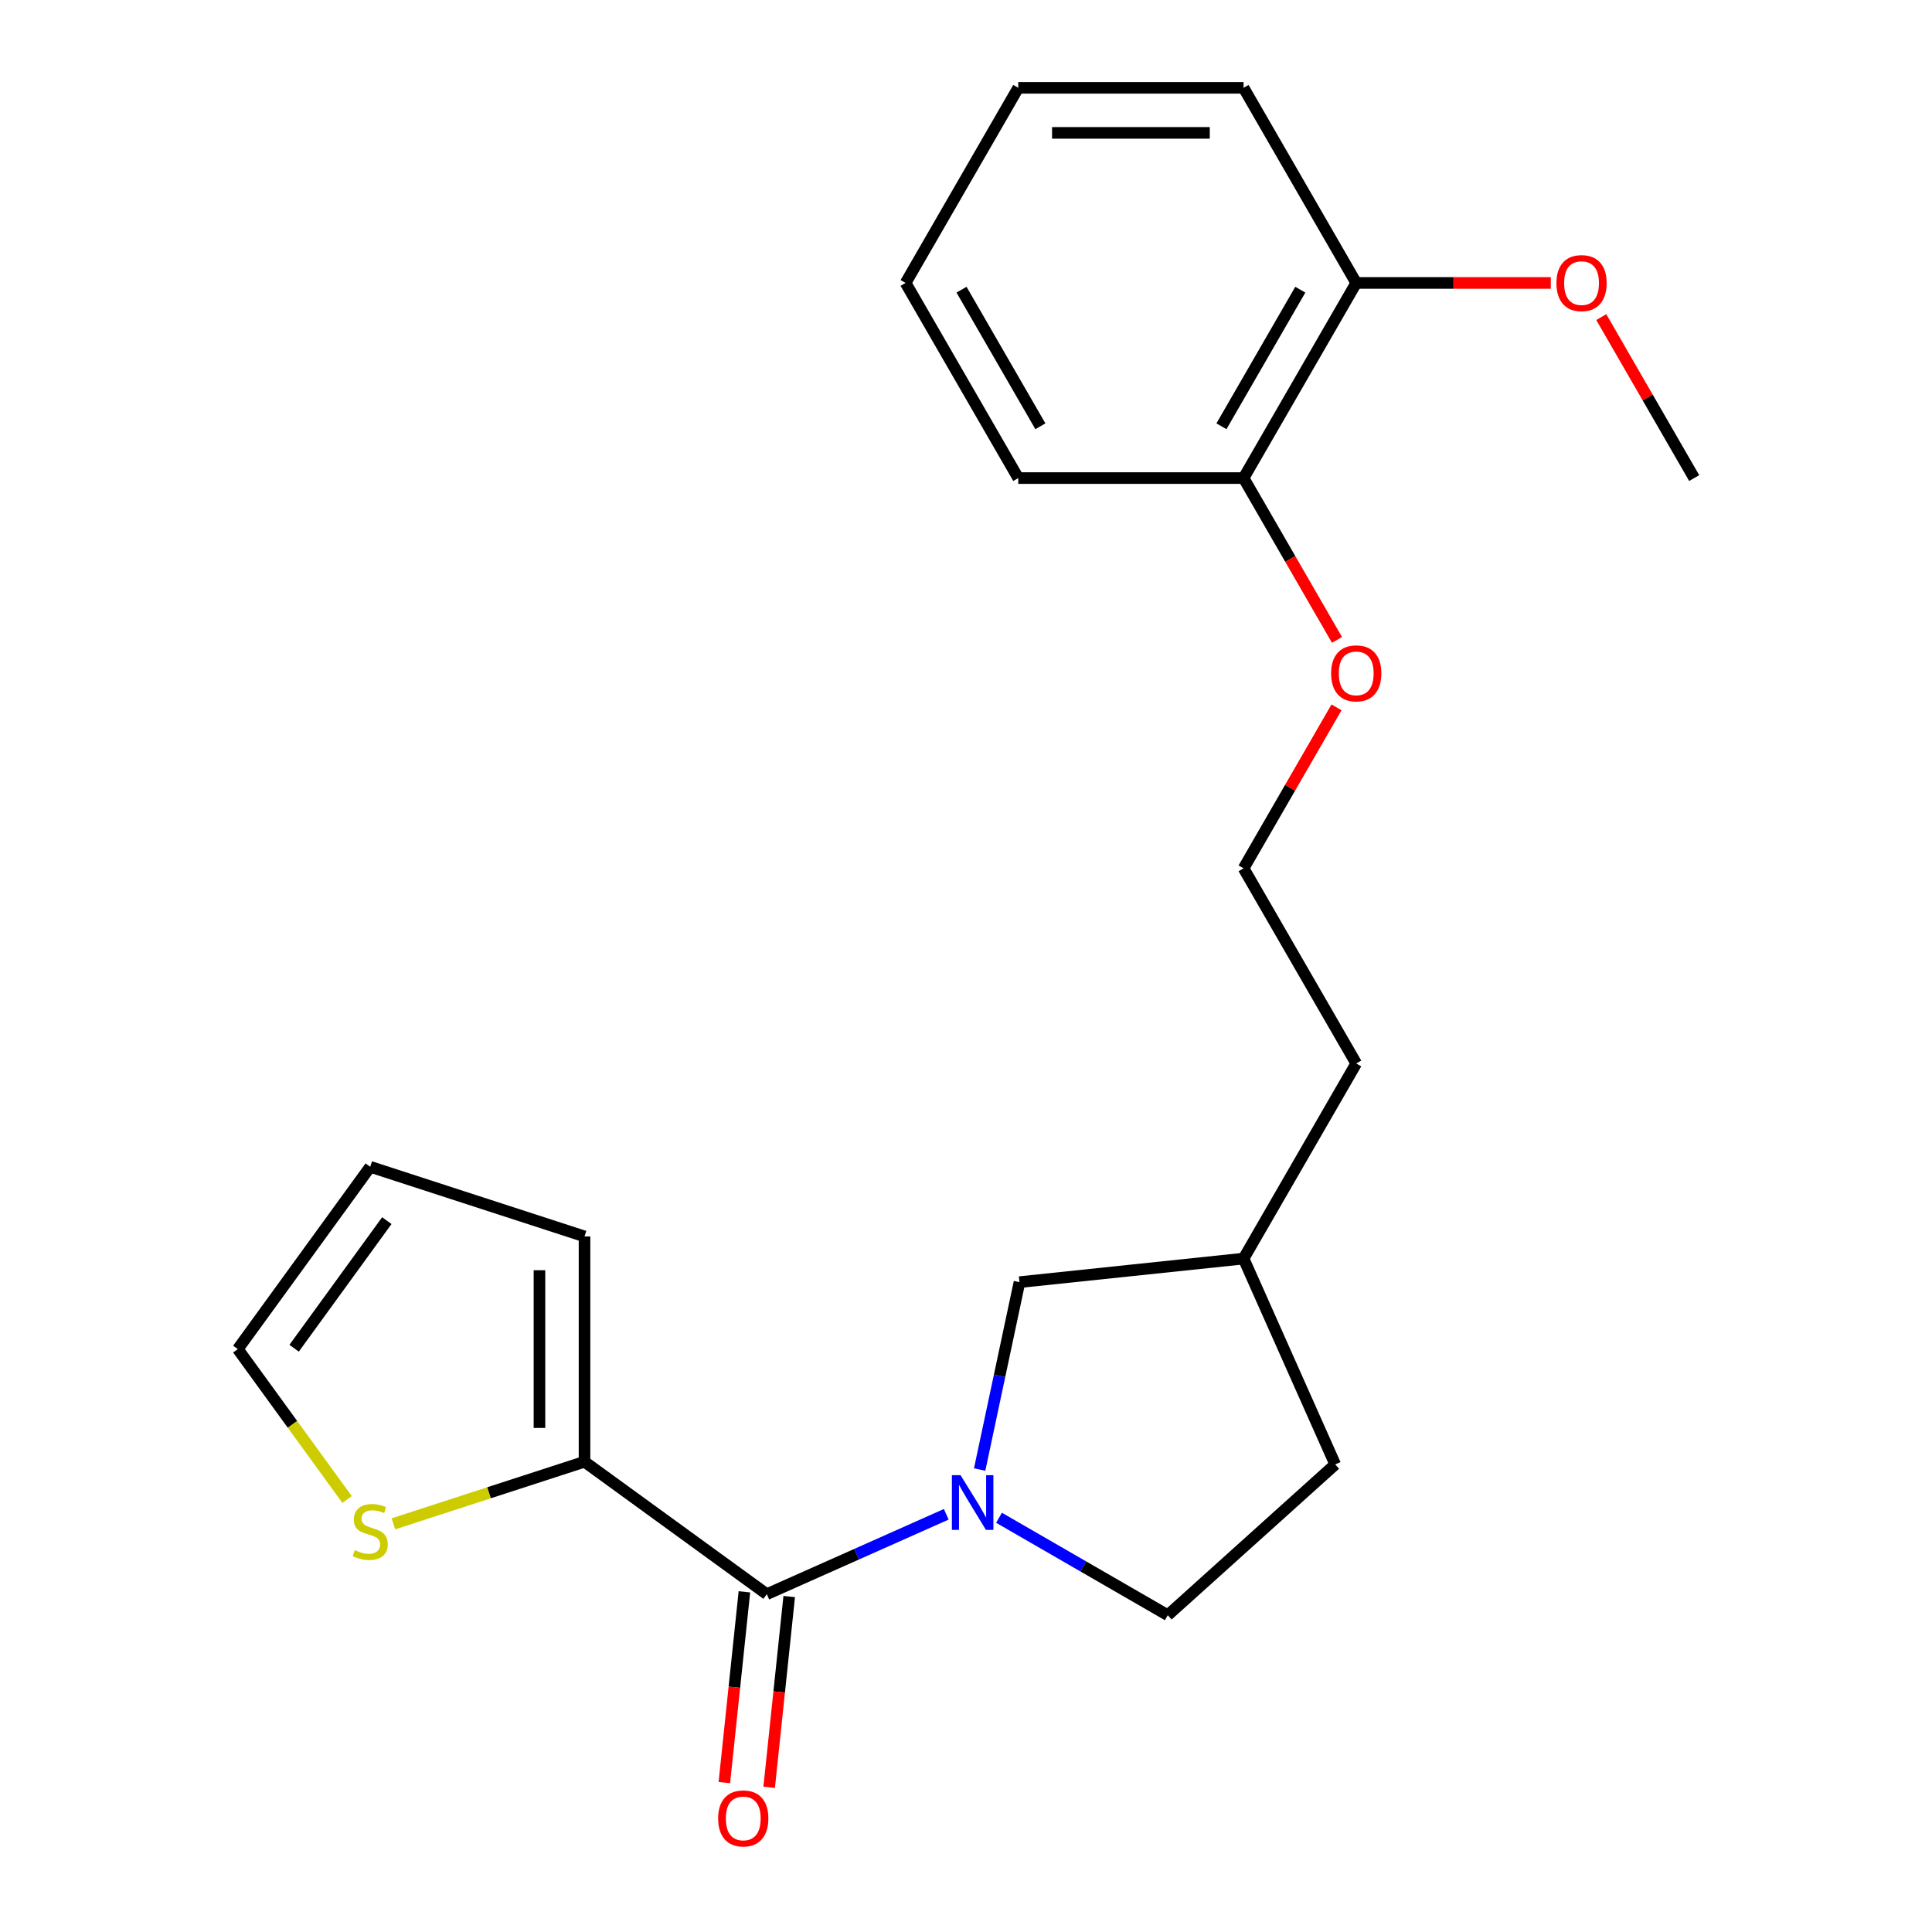 <?xml version='1.0' encoding='iso-8859-1'?>
<svg version='1.1' baseProfile='full'
              xmlns='http://www.w3.org/2000/svg'
                      xmlns:rdkit='http://www.rdkit.org/xml'
                      xmlns:xlink='http://www.w3.org/1999/xlink'
                  xml:space='preserve'
width='1000px' height='1000px' viewBox='0 0 1000 1000'>
<!-- END OF HEADER -->
<rect style='opacity:1.0;fill:#FFFFFF;stroke:none' width='1000' height='1000' x='0' y='0'> </rect>
<path class='bond-0' d='M 489.783,783.791 L 443.341,804.468' style='fill:none;fill-rule:evenodd;stroke:#0000FF;stroke-width:6px;stroke-linecap:butt;stroke-linejoin:miter;stroke-opacity:1' />
<path class='bond-0' d='M 443.341,804.468 L 396.898,825.146' style='fill:none;fill-rule:evenodd;stroke:#000000;stroke-width:6px;stroke-linecap:butt;stroke-linejoin:miter;stroke-opacity:1' />
<path class='bond-3' d='M 507.068,760.635 L 517.377,712.136' style='fill:none;fill-rule:evenodd;stroke:#0000FF;stroke-width:6px;stroke-linecap:butt;stroke-linejoin:miter;stroke-opacity:1' />
<path class='bond-3' d='M 517.377,712.136 L 527.686,663.636' style='fill:none;fill-rule:evenodd;stroke:#000000;stroke-width:6px;stroke-linecap:butt;stroke-linejoin:miter;stroke-opacity:1' />
<path class='bond-4' d='M 517.094,785.595 L 560.766,810.809' style='fill:none;fill-rule:evenodd;stroke:#0000FF;stroke-width:6px;stroke-linecap:butt;stroke-linejoin:miter;stroke-opacity:1' />
<path class='bond-4' d='M 560.766,810.809 L 604.437,836.023' style='fill:none;fill-rule:evenodd;stroke:#000000;stroke-width:6px;stroke-linecap:butt;stroke-linejoin:miter;stroke-opacity:1' />
<path class='bond-1' d='M 396.898,825.146 L 302.548,756.597' style='fill:none;fill-rule:evenodd;stroke:#000000;stroke-width:6px;stroke-linecap:butt;stroke-linejoin:miter;stroke-opacity:1' />
<path class='bond-5' d='M 385.3,823.927 L 380.11,873.301' style='fill:none;fill-rule:evenodd;stroke:#000000;stroke-width:6px;stroke-linecap:butt;stroke-linejoin:miter;stroke-opacity:1' />
<path class='bond-5' d='M 380.11,873.301 L 374.921,922.676' style='fill:none;fill-rule:evenodd;stroke:#FF0000;stroke-width:6px;stroke-linecap:butt;stroke-linejoin:miter;stroke-opacity:1' />
<path class='bond-5' d='M 408.497,826.365 L 403.307,875.739' style='fill:none;fill-rule:evenodd;stroke:#000000;stroke-width:6px;stroke-linecap:butt;stroke-linejoin:miter;stroke-opacity:1' />
<path class='bond-5' d='M 403.307,875.739 L 398.118,925.114' style='fill:none;fill-rule:evenodd;stroke:#FF0000;stroke-width:6px;stroke-linecap:butt;stroke-linejoin:miter;stroke-opacity:1' />
<path class='bond-2' d='M 302.548,756.597 L 253.088,772.667' style='fill:none;fill-rule:evenodd;stroke:#000000;stroke-width:6px;stroke-linecap:butt;stroke-linejoin:miter;stroke-opacity:1' />
<path class='bond-2' d='M 253.088,772.667 L 203.628,788.738' style='fill:none;fill-rule:evenodd;stroke:#CCCC00;stroke-width:6px;stroke-linecap:butt;stroke-linejoin:miter;stroke-opacity:1' />
<path class='bond-6' d='M 302.548,756.597 L 302.548,639.973' style='fill:none;fill-rule:evenodd;stroke:#000000;stroke-width:6px;stroke-linecap:butt;stroke-linejoin:miter;stroke-opacity:1' />
<path class='bond-6' d='M 279.223,739.103 L 279.223,657.467' style='fill:none;fill-rule:evenodd;stroke:#000000;stroke-width:6px;stroke-linecap:butt;stroke-linejoin:miter;stroke-opacity:1' />
<path class='bond-7' d='M 179.637,776.125 L 151.36,737.205' style='fill:none;fill-rule:evenodd;stroke:#CCCC00;stroke-width:6px;stroke-linecap:butt;stroke-linejoin:miter;stroke-opacity:1' />
<path class='bond-7' d='M 151.36,737.205 L 123.084,698.285' style='fill:none;fill-rule:evenodd;stroke:#000000;stroke-width:6px;stroke-linecap:butt;stroke-linejoin:miter;stroke-opacity:1' />
<path class='bond-12' d='M 527.686,663.636 L 643.67,651.446' style='fill:none;fill-rule:evenodd;stroke:#000000;stroke-width:6px;stroke-linecap:butt;stroke-linejoin:miter;stroke-opacity:1' />
<path class='bond-11' d='M 604.437,836.023 L 691.105,757.986' style='fill:none;fill-rule:evenodd;stroke:#000000;stroke-width:6px;stroke-linecap:butt;stroke-linejoin:miter;stroke-opacity:1' />
<path class='bond-8' d='M 302.548,639.973 L 191.633,603.935' style='fill:none;fill-rule:evenodd;stroke:#000000;stroke-width:6px;stroke-linecap:butt;stroke-linejoin:miter;stroke-opacity:1' />
<path class='bond-23' d='M 123.084,698.285 L 191.633,603.935' style='fill:none;fill-rule:evenodd;stroke:#000000;stroke-width:6px;stroke-linecap:butt;stroke-linejoin:miter;stroke-opacity:1' />
<path class='bond-23' d='M 152.236,697.842 L 200.221,631.797' style='fill:none;fill-rule:evenodd;stroke:#000000;stroke-width:6px;stroke-linecap:butt;stroke-linejoin:miter;stroke-opacity:1' />
<path class='bond-9' d='M 643.67,247.452 L 667.851,289.333' style='fill:none;fill-rule:evenodd;stroke:#000000;stroke-width:6px;stroke-linecap:butt;stroke-linejoin:miter;stroke-opacity:1' />
<path class='bond-9' d='M 667.851,289.333 L 692.031,331.215' style='fill:none;fill-rule:evenodd;stroke:#FF0000;stroke-width:6px;stroke-linecap:butt;stroke-linejoin:miter;stroke-opacity:1' />
<path class='bond-10' d='M 643.67,247.452 L 701.982,146.453' style='fill:none;fill-rule:evenodd;stroke:#000000;stroke-width:6px;stroke-linecap:butt;stroke-linejoin:miter;stroke-opacity:1' />
<path class='bond-10' d='M 632.217,220.64 L 673.035,149.941' style='fill:none;fill-rule:evenodd;stroke:#000000;stroke-width:6px;stroke-linecap:butt;stroke-linejoin:miter;stroke-opacity:1' />
<path class='bond-17' d='M 643.67,247.452 L 527.047,247.452' style='fill:none;fill-rule:evenodd;stroke:#000000;stroke-width:6px;stroke-linecap:butt;stroke-linejoin:miter;stroke-opacity:1' />
<path class='bond-14' d='M 701.982,146.453 L 752.336,146.453' style='fill:none;fill-rule:evenodd;stroke:#000000;stroke-width:6px;stroke-linecap:butt;stroke-linejoin:miter;stroke-opacity:1' />
<path class='bond-14' d='M 752.336,146.453 L 802.689,146.453' style='fill:none;fill-rule:evenodd;stroke:#FF0000;stroke-width:6px;stroke-linecap:butt;stroke-linejoin:miter;stroke-opacity:1' />
<path class='bond-16' d='M 701.982,146.453 L 643.67,45.455' style='fill:none;fill-rule:evenodd;stroke:#000000;stroke-width:6px;stroke-linecap:butt;stroke-linejoin:miter;stroke-opacity:1' />
<path class='bond-22' d='M 691.105,757.986 L 643.67,651.446' style='fill:none;fill-rule:evenodd;stroke:#000000;stroke-width:6px;stroke-linecap:butt;stroke-linejoin:miter;stroke-opacity:1' />
<path class='bond-18' d='M 643.67,651.446 L 701.982,550.447' style='fill:none;fill-rule:evenodd;stroke:#000000;stroke-width:6px;stroke-linecap:butt;stroke-linejoin:miter;stroke-opacity:1' />
<path class='bond-13' d='M 691.777,366.126 L 667.723,407.787' style='fill:none;fill-rule:evenodd;stroke:#FF0000;stroke-width:6px;stroke-linecap:butt;stroke-linejoin:miter;stroke-opacity:1' />
<path class='bond-13' d='M 667.723,407.787 L 643.67,449.449' style='fill:none;fill-rule:evenodd;stroke:#000000;stroke-width:6px;stroke-linecap:butt;stroke-linejoin:miter;stroke-opacity:1' />
<path class='bond-19' d='M 828.81,164.129 L 852.863,205.79' style='fill:none;fill-rule:evenodd;stroke:#FF0000;stroke-width:6px;stroke-linecap:butt;stroke-linejoin:miter;stroke-opacity:1' />
<path class='bond-19' d='M 852.863,205.79 L 876.916,247.452' style='fill:none;fill-rule:evenodd;stroke:#000000;stroke-width:6px;stroke-linecap:butt;stroke-linejoin:miter;stroke-opacity:1' />
<path class='bond-15' d='M 643.67,449.449 L 701.982,550.447' style='fill:none;fill-rule:evenodd;stroke:#000000;stroke-width:6px;stroke-linecap:butt;stroke-linejoin:miter;stroke-opacity:1' />
<path class='bond-24' d='M 643.67,45.455 L 527.047,45.455' style='fill:none;fill-rule:evenodd;stroke:#000000;stroke-width:6px;stroke-linecap:butt;stroke-linejoin:miter;stroke-opacity:1' />
<path class='bond-24' d='M 626.177,68.779 L 544.541,68.779' style='fill:none;fill-rule:evenodd;stroke:#000000;stroke-width:6px;stroke-linecap:butt;stroke-linejoin:miter;stroke-opacity:1' />
<path class='bond-21' d='M 527.047,247.452 L 468.736,146.453' style='fill:none;fill-rule:evenodd;stroke:#000000;stroke-width:6px;stroke-linecap:butt;stroke-linejoin:miter;stroke-opacity:1' />
<path class='bond-21' d='M 538.5,220.64 L 497.682,149.941' style='fill:none;fill-rule:evenodd;stroke:#000000;stroke-width:6px;stroke-linecap:butt;stroke-linejoin:miter;stroke-opacity:1' />
<path class='bond-20' d='M 527.047,45.455 L 468.736,146.453' style='fill:none;fill-rule:evenodd;stroke:#000000;stroke-width:6px;stroke-linecap:butt;stroke-linejoin:miter;stroke-opacity:1' />
<path  class='atom-0' d='M 497.179 763.551
L 506.459 778.551
Q 507.379 780.031, 508.859 782.711
Q 510.339 785.391, 510.419 785.551
L 510.419 763.551
L 514.179 763.551
L 514.179 791.871
L 510.299 791.871
L 500.339 775.471
Q 499.179 773.551, 497.939 771.351
Q 496.739 769.151, 496.379 768.471
L 496.379 791.871
L 492.699 791.871
L 492.699 763.551
L 497.179 763.551
' fill='#0000FF'/>
<path  class='atom-3' d='M 183.633 802.355
Q 183.953 802.475, 185.273 803.035
Q 186.593 803.595, 188.033 803.955
Q 189.513 804.275, 190.953 804.275
Q 193.633 804.275, 195.193 802.995
Q 196.753 801.675, 196.753 799.395
Q 196.753 797.835, 195.953 796.875
Q 195.193 795.915, 193.993 795.395
Q 192.793 794.875, 190.793 794.275
Q 188.273 793.515, 186.753 792.795
Q 185.273 792.075, 184.193 790.555
Q 183.153 789.035, 183.153 786.475
Q 183.153 782.915, 185.553 780.715
Q 187.993 778.515, 192.793 778.515
Q 196.073 778.515, 199.793 780.075
L 198.873 783.155
Q 195.473 781.755, 192.913 781.755
Q 190.153 781.755, 188.633 782.915
Q 187.113 784.035, 187.153 785.995
Q 187.153 787.515, 187.913 788.435
Q 188.713 789.355, 189.833 789.875
Q 190.993 790.395, 192.913 790.995
Q 195.473 791.795, 196.993 792.595
Q 198.513 793.395, 199.593 795.035
Q 200.713 796.635, 200.713 799.395
Q 200.713 803.315, 198.073 805.435
Q 195.473 807.515, 191.113 807.515
Q 188.593 807.515, 186.673 806.955
Q 184.793 806.435, 182.553 805.515
L 183.633 802.355
' fill='#CCCC00'/>
<path  class='atom-6' d='M 371.708 941.21
Q 371.708 934.41, 375.068 930.61
Q 378.428 926.81, 384.708 926.81
Q 390.988 926.81, 394.348 930.61
Q 397.708 934.41, 397.708 941.21
Q 397.708 948.09, 394.308 952.01
Q 390.908 955.89, 384.708 955.89
Q 378.468 955.89, 375.068 952.01
Q 371.708 948.13, 371.708 941.21
M 384.708 952.69
Q 389.028 952.69, 391.348 949.81
Q 393.708 946.89, 393.708 941.21
Q 393.708 935.65, 391.348 932.85
Q 389.028 930.01, 384.708 930.01
Q 380.388 930.01, 378.028 932.81
Q 375.708 935.61, 375.708 941.21
Q 375.708 946.93, 378.028 949.81
Q 380.388 952.69, 384.708 952.69
' fill='#FF0000'/>
<path  class='atom-14' d='M 688.982 348.53
Q 688.982 341.73, 692.342 337.93
Q 695.702 334.13, 701.982 334.13
Q 708.262 334.13, 711.622 337.93
Q 714.982 341.73, 714.982 348.53
Q 714.982 355.41, 711.582 359.33
Q 708.182 363.21, 701.982 363.21
Q 695.742 363.21, 692.342 359.33
Q 688.982 355.45, 688.982 348.53
M 701.982 360.01
Q 706.302 360.01, 708.622 357.13
Q 710.982 354.21, 710.982 348.53
Q 710.982 342.97, 708.622 340.17
Q 706.302 337.33, 701.982 337.33
Q 697.662 337.33, 695.302 340.13
Q 692.982 342.93, 692.982 348.53
Q 692.982 354.25, 695.302 357.13
Q 697.662 360.01, 701.982 360.01
' fill='#FF0000'/>
<path  class='atom-15' d='M 805.605 146.533
Q 805.605 139.733, 808.965 135.933
Q 812.325 132.133, 818.605 132.133
Q 824.885 132.133, 828.245 135.933
Q 831.605 139.733, 831.605 146.533
Q 831.605 153.413, 828.205 157.333
Q 824.805 161.213, 818.605 161.213
Q 812.365 161.213, 808.965 157.333
Q 805.605 153.453, 805.605 146.533
M 818.605 158.013
Q 822.925 158.013, 825.245 155.133
Q 827.605 152.213, 827.605 146.533
Q 827.605 140.973, 825.245 138.173
Q 822.925 135.333, 818.605 135.333
Q 814.285 135.333, 811.925 138.133
Q 809.605 140.933, 809.605 146.533
Q 809.605 152.253, 811.925 155.133
Q 814.285 158.013, 818.605 158.013
' fill='#FF0000'/>
</svg>
